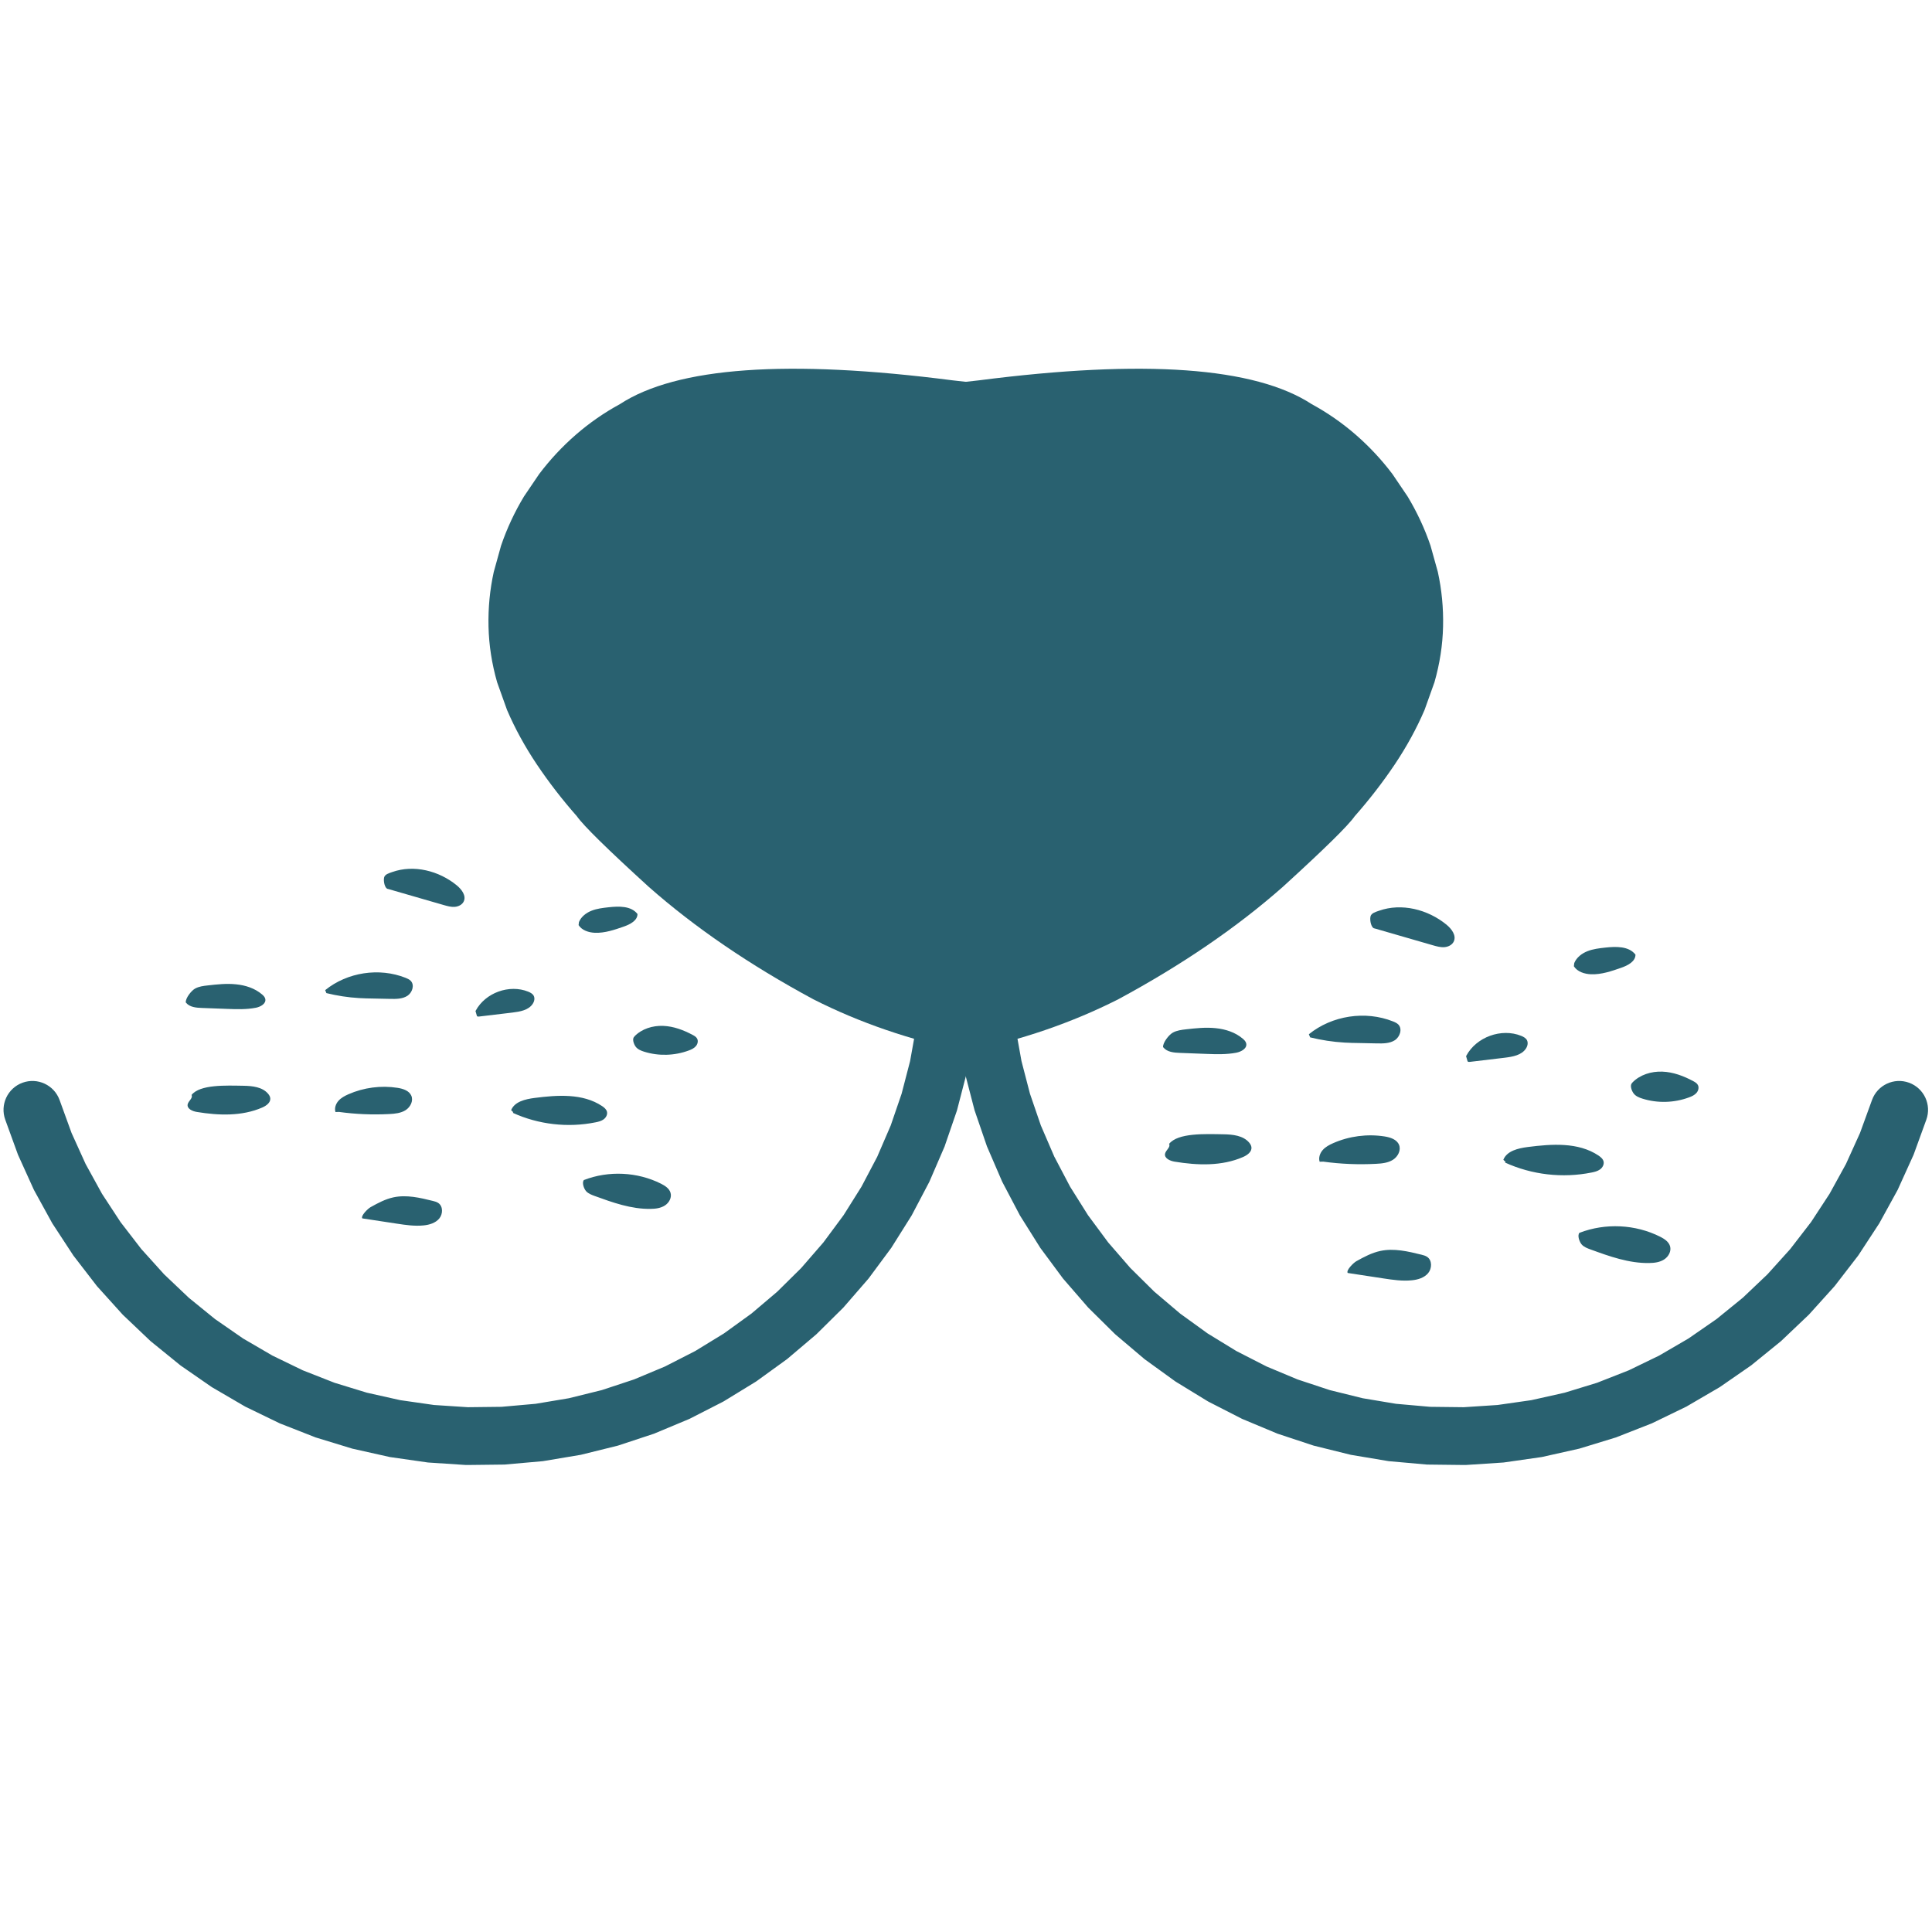 <svg version="1.2" preserveAspectRatio="xMidYMid meet" height="500" viewBox="0 0 375 375" zoomAndPan="magnify" width="500" xmlns:xlink="http://www.w3.org/1999/xlink" xmlns="http://www.w3.org/2000/svg"><defs><clipPath id="e4bc575d4f"><path d="M 185 187 L 375 187 L 375 284.879 L 185 284.879 Z M 185 187"></path></clipPath><clipPath id="993ab62956"><path d="M 0 187 L 190 187 L 190 284.879 L 0 284.879 Z M 0 187"></path></clipPath><clipPath id="66930ce80b"><path d="M 36 168 L 136 168 L 136 238 L 36 238 Z M 36 168"></path></clipPath><clipPath id="fac4e2967f"><path d="M 78.191 140.57 L 155.152 201.645 L 102.473 268.027 L 25.508 206.957 Z M 78.191 140.57"></path></clipPath><clipPath id="5d33eda9bf"><path d="M 78.191 140.57 L 155.152 201.645 L 102.473 268.027 L 25.508 206.957 Z M 78.191 140.57"></path></clipPath><clipPath id="d38c98cf30"><path d="M 225 176 L 330 176 L 330 249 L 225 249 Z M 225 176"></path></clipPath><clipPath id="919260f3ee"><path d="M 269.812 146.77 L 350.301 210.641 L 295.285 279.965 L 214.801 216.094 Z M 269.812 146.77"></path></clipPath><clipPath id="a0f891347b"><path d="M 269.812 146.77 L 350.301 210.641 L 295.285 279.965 L 214.801 216.094 Z M 269.812 146.77"></path></clipPath></defs><g id="e86d5af5fc"><path d="M 187.125 74.148 L 190.012 73.824 C 222.039 69.699 243.57 71.238 254.602 78.445 C 257.648 80.102 260.492 82.074 263.133 84.367 C 265.77 86.66 268.152 89.207 270.273 92.016 L 273.219 96.371 C 275.039 99.391 276.523 102.57 277.664 105.914 L 279.082 111.008 C 279.84 114.469 280.18 118 280.098 121.602 C 280.02 125.203 279.461 128.812 278.426 132.43 L 276.5 137.812 C 274.965 141.391 273.039 144.91 270.727 148.367 C 268.41 151.82 265.816 155.18 262.941 158.438 C 261.688 160.246 257.031 164.816 248.984 172.148 C 240.051 180.027 229.414 187.293 217.066 193.953 C 208.051 198.523 198.172 201.91 187.426 204.109 L 187.125 74.148" style="stroke:none;fill-rule:nonzero;fill:#296170;fill-opacity:1;"></path><path d="M 187.793 74.148 L 184.906 73.824 C 152.879 69.699 131.348 71.238 120.316 78.445 C 117.27 80.102 114.426 82.074 111.785 84.367 C 109.148 86.66 106.77 89.207 104.648 92.016 L 101.699 96.371 C 99.879 99.391 98.395 102.57 97.254 105.914 L 95.84 111.008 C 95.078 114.469 94.738 118 94.82 121.602 C 94.902 125.203 95.457 128.812 96.492 132.43 L 98.418 137.812 C 99.953 141.391 101.879 144.91 104.195 148.367 C 106.512 151.82 109.105 155.18 111.977 158.438 C 113.234 160.246 117.887 164.816 125.934 172.148 C 134.867 180.027 145.508 187.293 157.852 193.953 C 166.867 198.523 176.746 201.91 187.492 204.109 L 187.793 74.148" style="stroke:none;fill-rule:nonzero;fill:#296170;fill-opacity:1;"></path><g clip-path="url(#e4bc575d4f)" clip-rule="nonzero"><path d="M 196.426 192.715 L 197.129 199.676 L 197.066 199.25 L 198.301 206.133 L 198.207 205.715 L 199.965 212.484 L 199.84 212.07 L 202.109 218.688 L 201.957 218.285 L 204.727 224.707 L 204.543 224.32 L 207.797 230.508 L 207.582 230.137 L 211.301 236.059 L 211.059 235.703 L 215.223 241.324 L 214.953 240.988 L 219.535 246.27 L 219.242 245.957 L 224.215 250.875 L 223.898 250.582 L 229.234 255.105 L 228.895 254.84 L 234.562 258.938 L 234.203 258.699 L 240.168 262.352 L 239.793 262.141 L 246.02 265.324 L 245.629 265.145 L 252.082 267.844 L 251.68 267.691 L 258.32 269.887 L 257.906 269.766 L 264.695 271.445 L 264.273 271.359 L 271.172 272.512 L 270.746 272.457 L 277.746 273.078 L 277.312 273.059 L 284.34 273.141 L 283.91 273.152 L 290.922 272.691 L 290.492 272.734 L 297.449 271.738 L 297.023 271.816 L 303.883 270.281 L 303.465 270.395 L 310.184 268.336 L 309.773 268.48 L 316.316 265.91 L 315.922 266.086 L 322.246 263.02 L 321.863 263.223 L 327.934 259.684 L 327.57 259.914 L 333.348 255.914 L 333.004 256.176 L 338.457 251.742 L 338.133 252.027 L 343.227 247.188 L 342.926 247.496 L 347.633 242.277 L 347.355 242.609 L 351.648 237.043 L 351.398 237.398 L 355.246 231.52 L 355.023 231.887 L 358.41 225.73 L 358.215 226.117 L 361.117 219.715 L 360.953 220.117 L 363.355 213.512 C 364.41 210.598 367.629 209.098 370.539 210.152 C 373.449 211.211 374.953 214.426 373.895 217.34 L 371.496 223.945 L 371.422 224.148 L 371.332 224.344 L 368.43 230.746 L 368.344 230.941 L 368.238 231.133 L 364.852 237.293 L 364.75 237.48 L 364.629 237.66 L 360.781 243.543 L 360.66 243.723 L 360.527 243.895 L 356.238 249.457 L 356.105 249.629 L 355.961 249.789 L 351.254 255.008 L 351.109 255.168 L 350.949 255.32 L 345.855 260.16 L 345.699 260.309 L 345.531 260.445 L 340.078 264.875 L 339.91 265.012 L 339.73 265.137 L 333.953 269.137 L 333.773 269.258 L 333.586 269.367 L 327.516 272.91 L 327.332 273.02 L 327.137 273.113 L 320.812 276.18 L 320.617 276.273 L 320.414 276.352 L 313.871 278.918 L 313.672 279 L 313.465 279.062 L 306.746 281.117 L 306.539 281.18 L 306.328 281.227 L 299.469 282.762 L 299.258 282.809 L 299.043 282.84 L 292.086 283.836 L 291.871 283.867 L 291.656 283.883 L 284.645 284.344 L 284.426 284.355 L 284.211 284.355 L 277.184 284.273 L 276.969 284.27 L 276.75 284.25 L 269.75 283.629 L 269.535 283.609 L 269.324 283.574 L 262.426 282.418 L 262.215 282.383 L 262.004 282.332 L 255.215 280.652 L 255.004 280.602 L 254.801 280.535 L 248.16 278.34 L 247.957 278.273 L 247.758 278.188 L 241.305 275.492 L 241.105 275.41 L 240.914 275.312 L 234.688 272.129 L 234.496 272.027 L 234.312 271.918 L 228.348 268.266 L 228.164 268.152 L 227.988 268.027 L 222.32 263.926 L 222.148 263.801 L 221.984 263.66 L 216.648 259.141 L 216.484 259 L 216.328 258.852 L 211.355 253.934 L 211.203 253.781 L 211.062 253.617 L 206.48 248.336 L 206.34 248.172 L 206.211 248 L 202.047 242.379 L 201.918 242.207 L 201.805 242.023 L 198.086 236.102 L 197.969 235.918 L 197.871 235.727 L 194.613 229.539 L 194.516 229.348 L 194.43 229.148 L 191.66 222.727 L 191.574 222.531 L 191.504 222.328 L 189.234 215.711 L 189.164 215.508 L 189.109 215.301 L 187.352 208.531 L 187.297 208.32 L 187.262 208.109 L 186.027 201.227 L 185.992 201.012 L 185.969 200.801 L 185.27 193.84 C 184.957 190.758 187.203 188.008 190.285 187.699 C 193.367 187.391 196.117 189.637 196.426 192.715 Z M 196.426 192.715" style="stroke:none;fill-rule:nonzero;fill:#296170;fill-opacity:1;"></path></g><g clip-path="url(#993ab62956)" clip-rule="nonzero"><path d="M 178.492 192.715 L 177.793 199.676 L 177.852 199.25 L 176.617 206.133 L 176.711 205.715 L 174.953 212.484 L 175.078 212.07 L 172.809 218.688 L 172.961 218.285 L 170.191 224.707 L 170.379 224.32 L 167.121 230.508 L 167.336 230.137 L 163.617 236.059 L 163.859 235.703 L 159.695 241.324 L 159.965 240.988 L 155.383 246.27 L 155.68 245.957 L 150.703 250.875 L 151.023 250.582 L 145.688 255.105 L 146.023 254.84 L 140.355 258.938 L 140.715 258.699 L 134.75 262.352 L 135.125 262.141 L 128.898 265.324 L 129.289 265.145 L 122.836 267.844 L 123.238 267.691 L 116.598 269.887 L 117.012 269.766 L 110.223 271.445 L 110.645 271.359 L 103.746 272.512 L 104.176 272.457 L 97.172 273.078 L 97.605 273.059 L 90.578 273.141 L 91.012 273.152 L 83.996 272.691 L 84.426 272.734 L 77.473 271.738 L 77.895 271.816 L 71.039 270.281 L 71.457 270.395 L 64.734 268.336 L 65.145 268.48 L 58.602 265.91 L 58.996 266.086 L 52.672 263.02 L 53.055 263.223 L 46.984 259.684 L 47.348 259.914 L 41.57 255.914 L 41.918 256.176 L 36.461 251.742 L 36.789 252.027 L 31.691 247.188 L 31.992 247.496 L 27.285 242.277 L 27.562 242.609 L 23.27 237.043 L 23.523 237.398 L 19.672 231.52 L 19.895 231.887 L 16.508 225.73 L 16.703 226.117 L 13.801 219.715 L 13.965 220.117 L 11.566 213.512 C 10.508 210.598 7.293 209.098 4.379 210.152 C 1.469 211.211 -0.035 214.426 1.023 217.34 L 3.422 223.945 L 3.496 224.148 L 3.586 224.344 L 6.488 230.746 L 6.578 230.941 L 6.68 231.133 L 10.066 237.293 L 10.172 237.48 L 10.289 237.66 L 14.141 243.543 L 14.258 243.723 L 14.391 243.895 L 18.68 249.457 L 18.812 249.629 L 18.957 249.789 L 23.668 255.008 L 23.812 255.168 L 23.969 255.32 L 29.062 260.16 L 29.223 260.309 L 29.387 260.445 L 34.844 264.875 L 35.012 265.012 L 35.188 265.137 L 40.965 269.137 L 41.145 269.258 L 41.332 269.367 L 47.402 272.91 L 47.59 273.02 L 47.781 273.113 L 54.109 276.18 L 54.301 276.273 L 54.504 276.352 L 61.047 278.918 L 61.246 279 L 61.453 279.062 L 68.176 281.117 L 68.383 281.18 L 68.594 281.227 L 75.453 282.762 L 75.664 282.809 L 75.875 282.84 L 82.832 283.836 L 83.047 283.867 L 83.262 283.883 L 90.277 284.344 L 90.492 284.355 L 90.707 284.355 L 97.734 284.273 L 97.953 284.27 L 98.168 284.25 L 105.168 283.629 L 105.383 283.609 L 105.594 283.574 L 112.492 282.418 L 112.707 282.383 L 112.914 282.332 L 119.703 280.652 L 119.914 280.602 L 120.117 280.535 L 126.758 278.34 L 126.965 278.273 L 127.16 278.188 L 133.613 275.492 L 133.812 275.41 L 134.004 275.312 L 140.23 272.129 L 140.422 272.027 L 140.605 271.918 L 146.57 268.266 L 146.754 268.152 L 146.93 268.027 L 152.598 263.926 L 152.773 263.801 L 152.938 263.66 L 158.273 259.141 L 158.438 259 L 158.59 258.852 L 163.562 253.934 L 163.715 253.781 L 163.855 253.617 L 168.438 248.336 L 168.578 248.172 L 168.707 248 L 172.871 242.379 L 173 242.207 L 173.113 242.023 L 176.836 236.102 L 176.949 235.918 L 177.051 235.727 L 180.305 229.539 L 180.402 229.348 L 180.488 229.148 L 183.262 222.727 L 183.348 222.531 L 183.414 222.328 L 185.688 215.711 L 185.754 215.508 L 185.809 215.301 L 187.566 208.531 L 187.621 208.32 L 187.656 208.109 L 188.891 201.227 L 188.93 201.012 L 188.949 200.801 L 189.648 193.84 C 189.961 190.758 187.715 188.008 184.633 187.699 C 181.551 187.391 178.801 189.637 178.492 192.715 Z M 178.492 192.715" style="stroke:none;fill-rule:nonzero;fill:#296170;fill-opacity:1;"></path></g><g clip-path="url(#66930ce80b)" clip-rule="nonzero"><g clip-path="url(#fac4e2967f)" clip-rule="nonzero"><g clip-path="url(#5d33eda9bf)" clip-rule="nonzero"><path d="M 37.18 212.531 C 38.82 210.461 43.879 210.695 47.258 210.746 C 48.988 210.777 50.926 210.977 52.039 212.297 C 52.254 212.551 52.43 212.848 52.461 213.176 C 52.543 214.016 51.684 214.629 50.906 214.969 C 46.957 216.691 42.445 216.527 38.199 215.828 C 37.352 215.691 36.27 215.215 36.422 214.367 C 36.555 213.688 37.504 213.141 37.18 212.531 Z M 70.32 236.488 C 69.988 235.98 71.406 234.594 71.941 234.301 C 73.348 233.516 74.801 232.738 76.375 232.402 C 78.902 231.859 81.508 232.477 84.016 233.098 C 84.383 233.188 84.758 233.285 85.07 233.5 C 86.016 234.133 85.988 235.641 85.262 236.512 C 84.531 237.387 83.352 237.738 82.223 237.852 C 80.477 238.027 78.723 237.77 76.988 237.504 C 74.766 237.168 72.539 236.828 70.32 236.488 Z M 36.059 194.59 C 35.984 193.746 37.133 192.285 37.871 191.879 C 38.617 191.469 39.484 191.363 40.32 191.27 C 42.145 191.062 43.988 190.863 45.816 191.055 C 47.641 191.234 49.477 191.824 50.867 193.02 C 51.148 193.258 51.418 193.539 51.492 193.898 C 51.684 194.809 50.578 195.426 49.656 195.605 C 47.812 195.961 45.914 195.898 44.031 195.824 C 42.426 195.77 40.816 195.703 39.207 195.645 C 38.078 195.609 36.801 195.496 36.094 194.609 Z M 65.117 215.848 C 64.879 215.105 65.168 214.266 65.684 213.68 C 66.191 213.094 66.906 212.719 67.613 212.402 C 70.598 211.086 73.949 210.648 77.164 211.148 C 78.227 211.316 79.414 211.691 79.84 212.68 C 80.273 213.684 79.652 214.895 78.73 215.48 C 77.805 216.066 76.664 216.18 75.578 216.234 C 72.312 216.406 69.027 216.27 65.793 215.824 Z M 63.117 192.184 C 67.406 188.707 73.605 187.758 78.738 189.801 C 79.098 189.945 79.469 190.113 79.738 190.395 C 80.508 191.223 80.016 192.684 79.062 193.297 C 78.102 193.906 76.895 193.906 75.758 193.883 C 74.672 193.863 73.586 193.844 72.5 193.816 C 71.566 193.801 70.629 193.785 69.707 193.727 C 67.559 193.602 65.434 193.273 63.352 192.762 Z M 113.336 229.043 C 118.133 227.184 123.715 227.449 128.316 229.762 C 129.094 230.156 129.898 230.676 130.148 231.512 C 130.43 232.441 129.871 233.461 129.055 233.98 C 128.246 234.508 127.238 234.633 126.27 234.641 C 122.535 234.707 118.93 233.414 115.422 232.137 C 114.82 231.914 114.188 231.68 113.762 231.207 C 113.332 230.727 112.906 229.52 113.336 229.043 Z M 99.633 215.891 C 99.488 215.754 99.352 215.621 99.211 215.48 C 99.879 213.824 101.961 213.348 103.73 213.113 C 108.199 212.539 113.102 212.188 116.855 214.684 C 117.277 214.965 117.707 215.316 117.82 215.816 C 117.934 216.367 117.613 216.938 117.16 217.27 C 116.703 217.602 116.137 217.738 115.594 217.844 C 110.215 218.93 104.508 218.273 99.523 215.996 Z M 92.297 196.312 L 92.324 196.191 C 94.191 192.691 98.859 190.996 102.535 192.484 C 102.953 192.656 103.375 192.883 103.586 193.266 C 103.852 193.762 103.711 194.383 103.398 194.848 C 102.59 196.078 100.938 196.359 99.48 196.535 C 97.309 196.793 95.137 197.055 92.969 197.312 C 92.824 197.332 92.637 197.324 92.57 197.199 C 92.512 197.07 92.324 196.258 92.297 196.312 L 92.293 196.324 C 92.293 196.32 92.293 196.316 92.297 196.312 Z M 75.328 172.547 C 74.727 172.535 74.379 171.094 74.555 170.324 C 74.699 169.699 75.516 169.48 76.121 169.266 C 80.32 167.77 85.207 169.016 88.66 171.848 C 89.605 172.625 90.535 173.855 90.016 174.961 C 89.715 175.613 88.973 175.969 88.258 176.02 C 87.547 176.074 86.84 175.871 86.152 175.676 C 82.539 174.629 78.934 173.59 75.328 172.547 Z M 123.156 201.152 C 124.566 199.691 126.68 199.047 128.707 199.121 C 130.734 199.195 132.688 199.934 134.477 200.895 C 134.801 201.066 135.129 201.262 135.305 201.586 C 135.57 202.055 135.41 202.676 135.051 203.078 C 134.691 203.488 134.184 203.719 133.68 203.902 C 130.918 204.926 127.82 205.012 125.016 204.129 C 124.406 203.938 123.773 203.676 123.387 203.164 C 123 202.648 122.633 201.578 123.148 201.195 Z M 112.375 178.965 C 112.805 177.926 113.77 177.184 114.816 176.77 C 115.863 176.355 116.992 176.227 118.109 176.102 C 120.113 175.883 122.5 175.805 123.734 177.406 C 123.742 178.691 122.297 179.418 121.09 179.844 C 119.277 180.477 117.406 181.121 115.488 181.055 C 114.27 181.004 112.961 180.59 112.305 179.566 Z M 112.375 178.965" style="stroke:none;fill-rule:nonzero;fill:#296170;fill-opacity:1;"></path></g></g></g><g clip-path="url(#d38c98cf30)" clip-rule="nonzero"><g clip-path="url(#919260f3ee)" clip-rule="nonzero"><g clip-path="url(#a0f891347b)" clip-rule="nonzero"><path d="M 226.922 222.027 C 228.641 219.863 233.93 220.105 237.465 220.164 C 239.273 220.191 241.301 220.402 242.465 221.781 C 242.691 222.047 242.871 222.359 242.906 222.699 C 242.992 223.582 242.094 224.219 241.277 224.574 C 237.148 226.379 232.434 226.207 227.992 225.477 C 227.105 225.332 225.973 224.832 226.133 223.949 C 226.27 223.238 227.266 222.664 226.922 222.027 Z M 261.586 247.082 C 261.238 246.551 262.719 245.102 263.277 244.793 C 264.75 243.973 266.27 243.16 267.918 242.809 C 270.559 242.242 273.285 242.887 275.906 243.535 C 276.289 243.633 276.684 243.734 277.008 243.957 C 277.996 244.617 277.969 246.195 277.207 247.109 C 276.445 248.023 275.211 248.391 274.027 248.504 C 272.207 248.691 270.367 248.422 268.555 248.145 C 266.23 247.793 263.902 247.438 261.586 247.082 Z M 225.75 203.262 C 225.676 202.383 226.875 200.855 227.648 200.43 C 228.426 200 229.336 199.891 230.211 199.789 C 232.117 199.574 234.043 199.367 235.957 199.566 C 237.867 199.758 239.785 200.371 241.238 201.621 C 241.531 201.871 241.812 202.164 241.891 202.539 C 242.094 203.496 240.938 204.137 239.973 204.328 C 238.047 204.699 236.059 204.633 234.094 204.559 C 232.41 204.496 230.727 204.426 229.047 204.367 C 227.863 204.328 226.527 204.211 225.789 203.281 Z M 256.141 225.492 C 255.891 224.719 256.195 223.844 256.73 223.23 C 257.266 222.613 258.012 222.223 258.754 221.891 C 261.871 220.516 265.375 220.059 268.742 220.582 C 269.852 220.758 271.094 221.148 271.539 222.184 C 271.992 223.23 271.344 224.496 270.379 225.109 C 269.41 225.723 268.219 225.84 267.082 225.898 C 263.664 226.078 260.23 225.938 256.848 225.473 Z M 254.051 200.746 C 258.535 197.109 265.02 196.121 270.387 198.258 C 270.766 198.41 271.148 198.582 271.434 198.875 C 272.238 199.742 271.723 201.273 270.723 201.914 C 269.723 202.547 268.457 202.547 267.27 202.523 C 266.137 202.504 265 202.484 263.859 202.453 C 262.887 202.441 261.906 202.422 260.941 202.363 C 258.695 202.23 256.473 201.887 254.297 201.352 Z M 306.566 239.293 C 311.586 237.352 317.422 237.625 322.234 240.047 C 323.051 240.461 323.891 241.004 324.152 241.875 C 324.445 242.848 323.863 243.914 323.008 244.461 C 322.164 245.012 321.105 245.141 320.094 245.152 C 316.191 245.219 312.418 243.867 308.75 242.527 C 308.121 242.301 307.457 242.055 307.012 241.559 C 306.566 241.059 306.117 239.793 306.566 239.293 Z M 292.238 225.539 C 292.09 225.395 291.945 225.258 291.797 225.113 C 292.492 223.379 294.672 222.879 296.52 222.637 C 301.199 222.035 306.324 221.668 310.25 224.277 C 310.688 224.574 311.141 224.941 311.258 225.461 C 311.379 226.039 311.043 226.637 310.566 226.984 C 310.09 227.328 309.5 227.473 308.93 227.586 C 303.305 228.719 297.336 228.035 292.121 225.648 Z M 284.566 205.066 L 284.594 204.941 C 286.547 201.277 291.43 199.504 295.273 201.062 C 295.711 201.242 296.148 201.477 296.371 201.879 C 296.648 202.398 296.5 203.051 296.176 203.535 C 295.332 204.82 293.605 205.113 292.078 205.301 C 289.805 205.566 287.535 205.844 285.27 206.113 C 285.117 206.129 284.922 206.125 284.852 205.992 C 284.789 205.859 284.598 205.008 284.566 205.066 L 284.562 205.078 C 284.562 205.074 284.562 205.07 284.566 205.066 Z M 266.82 180.211 C 266.191 180.199 265.828 178.691 266.012 177.887 C 266.16 177.234 267.016 177.004 267.648 176.781 C 272.043 175.215 277.152 176.52 280.766 179.48 C 281.754 180.293 282.723 181.578 282.18 182.738 C 281.863 183.418 281.09 183.793 280.34 183.844 C 279.598 183.898 278.859 183.688 278.141 183.484 C 274.363 182.391 270.59 181.301 266.82 180.211 Z M 316.84 210.125 C 318.312 208.598 320.523 207.926 322.645 208.004 C 324.766 208.078 326.805 208.852 328.68 209.859 C 329.016 210.039 329.359 210.242 329.547 210.582 C 329.82 211.07 329.652 211.723 329.277 212.141 C 328.902 212.566 328.371 212.809 327.844 213 C 324.957 214.074 321.719 214.164 318.785 213.242 C 318.148 213.043 317.484 212.77 317.082 212.23 C 316.676 211.691 316.289 210.574 316.828 210.172 Z M 305.562 186.922 C 306.012 185.84 307.023 185.059 308.117 184.629 C 309.211 184.195 310.391 184.059 311.559 183.93 C 313.656 183.699 316.152 183.621 317.445 185.293 C 317.449 186.641 315.941 187.398 314.676 187.844 C 312.781 188.504 310.824 189.18 308.82 189.105 C 307.547 189.055 306.176 188.625 305.488 187.555 Z M 305.562 186.922" style="stroke:none;fill-rule:nonzero;fill:#296170;fill-opacity:1;"></path></g></g></g></g></svg>